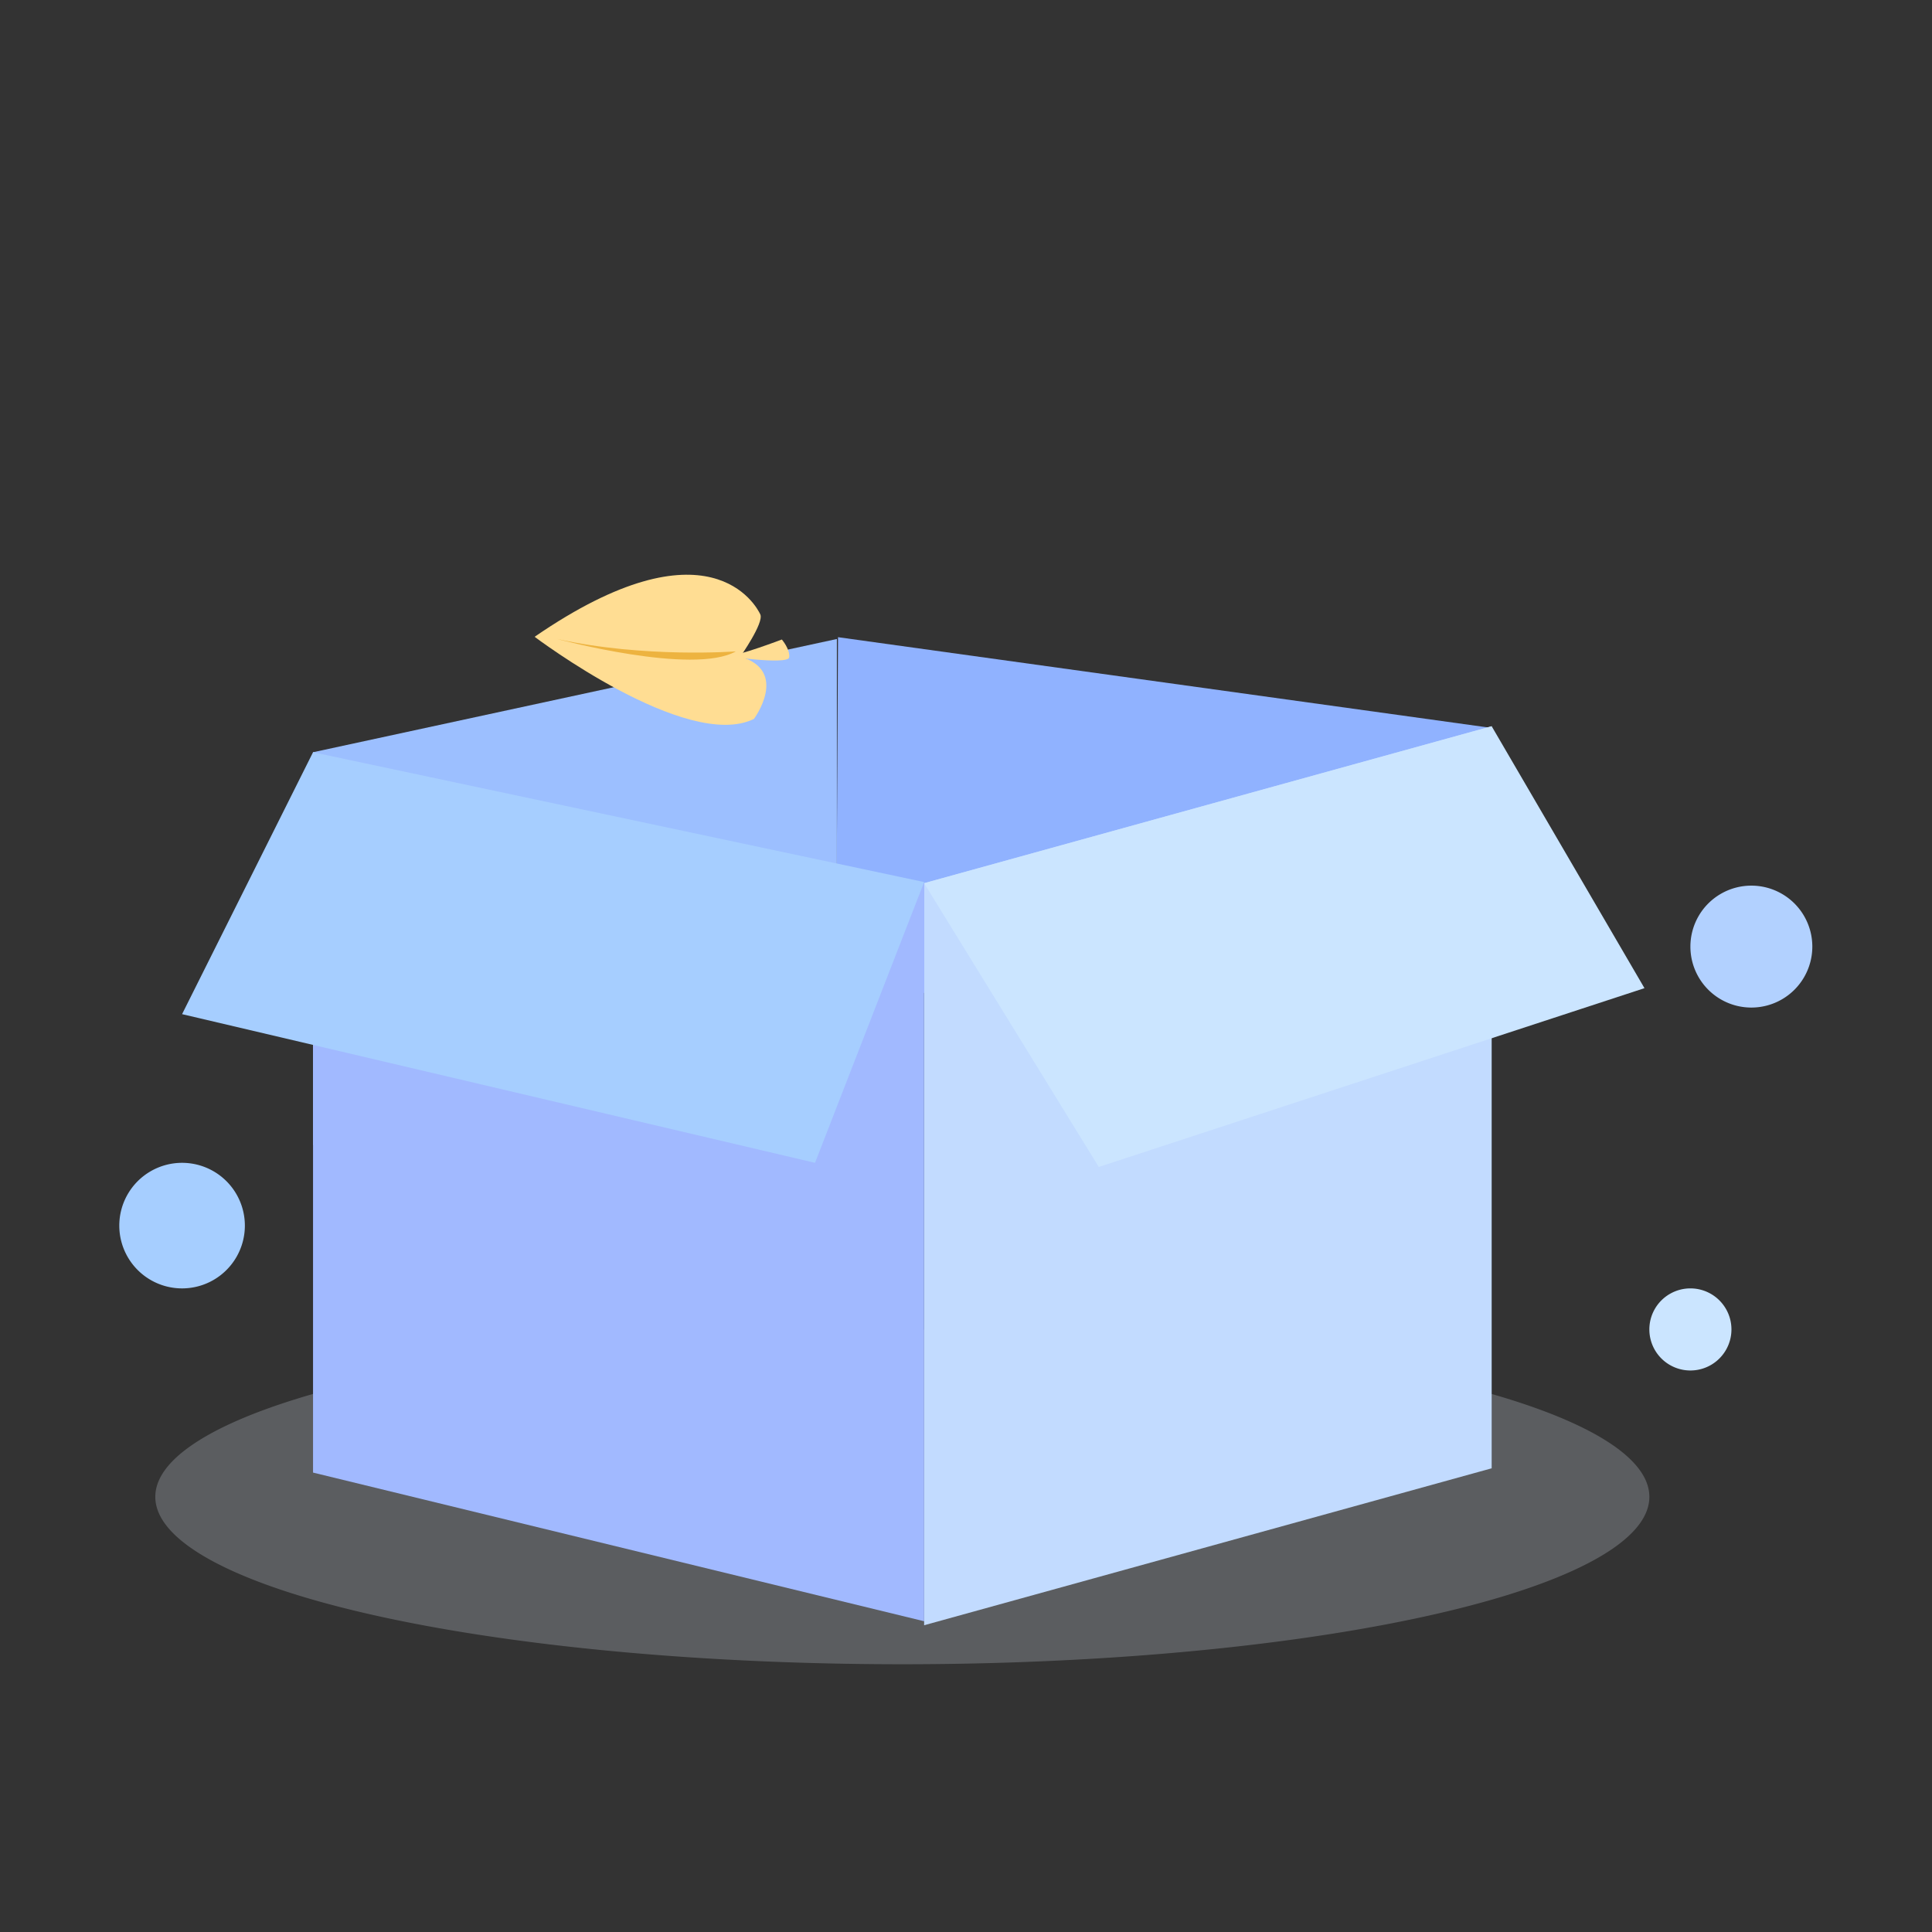 <?xml version="1.0" standalone="no"?><!DOCTYPE svg PUBLIC "-//W3C//DTD SVG 1.1//EN" "http://www.w3.org/Graphics/SVG/1.1/DTD/svg11.dtd"><svg t="1750641059430" class="icon" viewBox="0 0 1024 1024" version="1.1" xmlns="http://www.w3.org/2000/svg" p-id="6011" width="256" height="256" xmlns:xlink="http://www.w3.org/1999/xlink"><rect x="0" y="0" width="1024" height="1024" fill="#333333" stroke="none"/><path d="M82.316 793.357a395.939 88.728 0 1 0 791.878 0 395.939 88.728 0 1 0-791.878 0Z" fill="#E5EEFA" opacity=".23" p-id="6012"></path><path d="M790.961 385.878l-346.792-48.156-1.01 183.405 346.846 38.316 0.956-173.565z m0 0" fill="#90B2FF" p-id="6013"></path><path d="M165.916 398.703l277.645-60.027v208.231l-277.645 60.027V398.703z m0 0" fill="#9CBFFF" p-id="6014"></path><path d="M489.807 468.114l300.81-83.192v393.306l-300.81 83.187V468.114z m0 0" fill="#C2DBFF" p-id="6015"></path><path d="M165.916 398.703l323.891 69.411v391.181l-323.891-78.793V398.703z m0 0" fill="#A1B9FF" p-id="6016"></path><path d="M489.807 467.508l-323.891-68.805-69.411 138.82 335.473 78.798 57.829-148.813z m0 0" fill="#A6CEFF" p-id="6017"></path><path d="M489.807 468.114l300.81-83.192 80.987 138.825-289.223 94.765-92.574-150.398z m0 0" fill="#CBE5FF" p-id="6018"></path><path d="M96.505 649.599m-33.277 0a33.277 33.277 0 1 0 66.554 0 33.277 33.277 0 1 0-66.554 0Z" fill="#A6CEFF" p-id="6019"></path><path d="M895.947 704.629m-21.754 0a21.754 21.754 0 1 0 43.508 0 21.754 21.754 0 1 0-43.508 0Z" fill="#CBE5FF" p-id="6020"></path><path d="M928.258 501.717m-32.31 0a32.31 32.31 0 1 0 64.62 0 32.31 32.31 0 1 0-64.62 0Z" fill="#B2D1FF" p-id="6021"></path><path d="M414.397 338.953s-23.167 8.813-28.396 8.621c-5.23-0.192 31.775 5.137 32.294 0.822 0.519-4.315-3.898-9.443-3.898-9.443z" fill="#FFDD93" p-id="6022"></path><path d="M402.983 325.645c-2.04-4.425-27.272-51.652-119.619 11.871 0 0 80.656 60.921 116.236 43.534 0 0 18.805-25.315-7.187-33.039-0.001 0 12.61-17.941 10.57-22.366z" fill="#FFDD93" p-id="6023"></path><path d="M390.018 345.244s-48.522 3.679-94.75-6.581c0 0 71.947 19.41 94.75 6.581z" fill="#EDB340" p-id="6024"></path></svg>